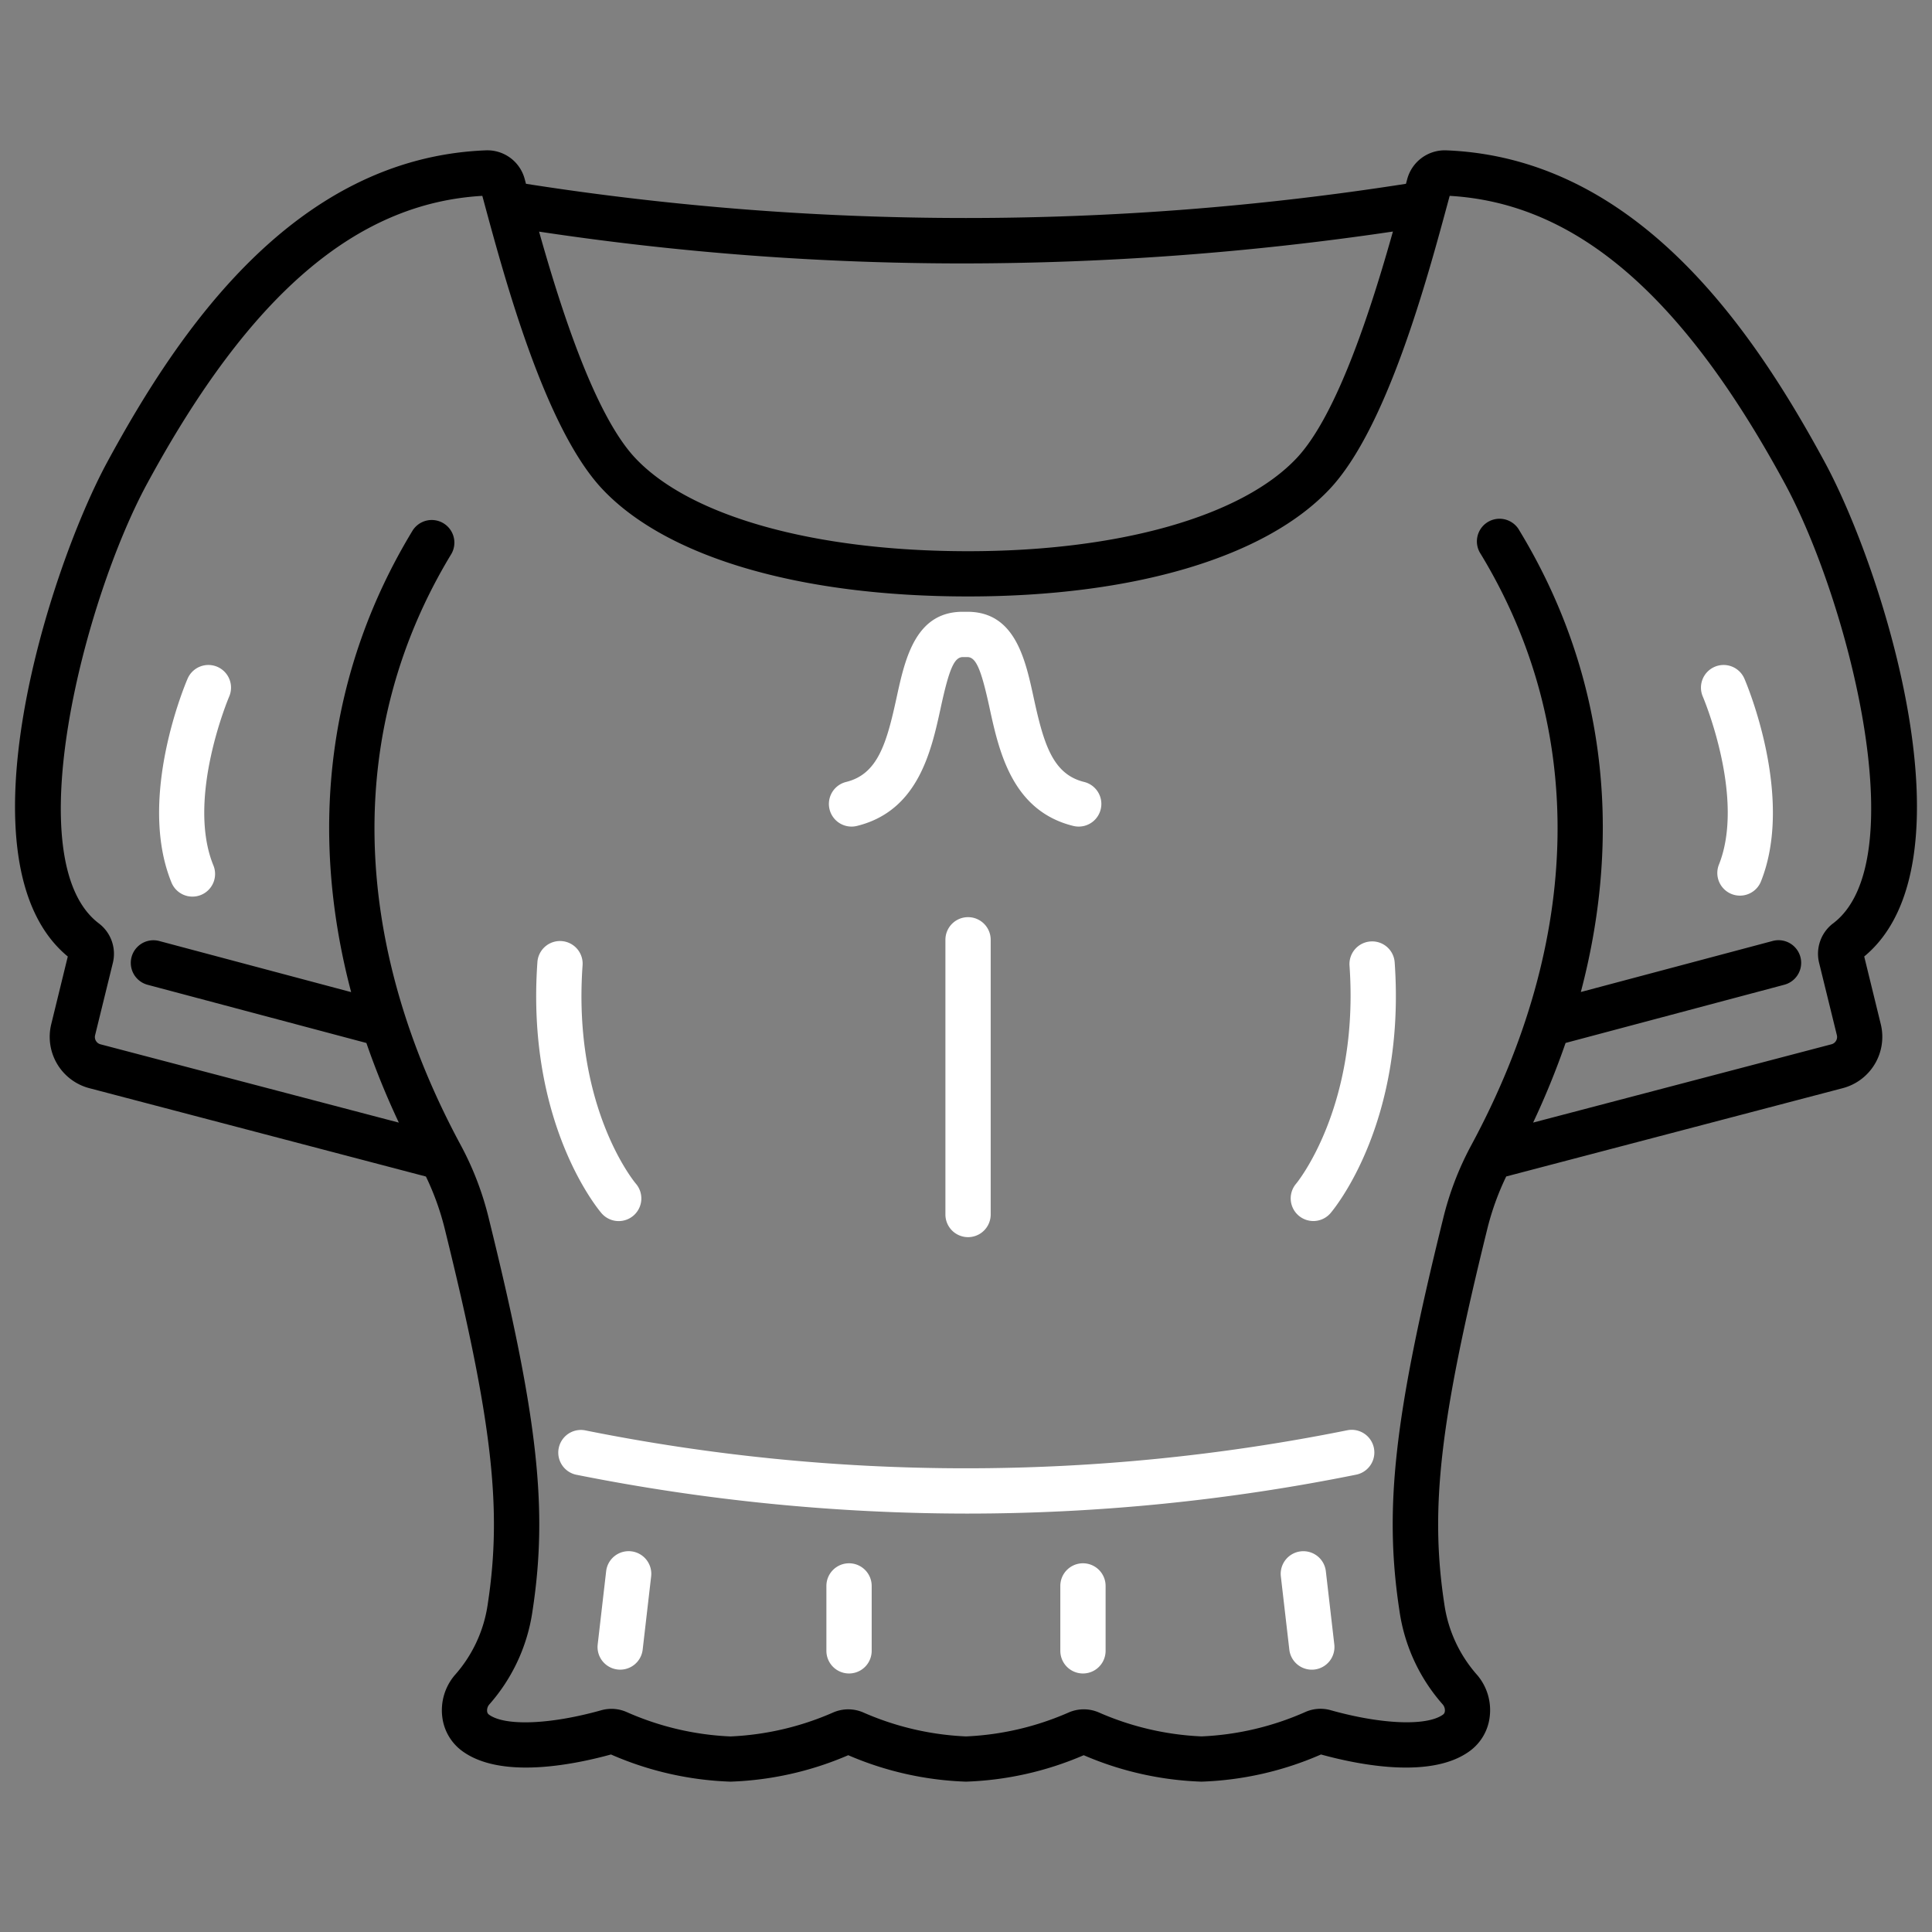 <?xml version="1.0" encoding="UTF-8"?> <svg xmlns="http://www.w3.org/2000/svg" xmlns:xlink="http://www.w3.org/1999/xlink" version="1.1" width="512" height="512" x="0" y="0" viewBox="0 0 128 128" style="enable-background:new 0 0 512 512" xml:space="preserve" class=""><rect x="0" y="0" width="128" height="128" fill="#808080" stroke="none"/><g><path d="M40.99 80.9a1.5 1.5 0 0 0 1.137-2.479c-.043-.049-4.195-5-3.532-14.441a1.5 1.5 0 1 0-2.992-.211c-.749 10.665 4.044 16.371 4.249 16.609a1.5 1.5 0 0 0 1.138.522zM14.4 44.179a1.5 1.5 0 0 0-1.97.782c-.138.318-3.346 7.867-1.084 13.471a1.5 1.5 0 1 0 2.781-1.123c-1.789-4.436 1.028-11.093 1.057-11.16a1.5 1.5 0 0 0-.784-1.97zM41.821 102.779a1.5 1.5 0 0 0-1.662 1.319l-.56 4.849a1.5 1.5 0 0 0 1.318 1.662 1.462 1.462 0 0 0 .174.01 1.5 1.5 0 0 0 1.488-1.328l.561-4.85a1.5 1.5 0 0 0-1.319-1.662zM56.251 103.572a1.5 1.5 0 0 0-1.5 1.5v4.3a1.5 1.5 0 0 0 3 0v-4.3a1.5 1.5 0 0 0-1.5-1.5zM89.257 94.759a127.887 127.887 0 0 1-50.518 0 1.5 1.5 0 0 0-.586 2.941 132.486 132.486 0 0 0 25.928 2.579 130.183 130.183 0 0 0 25.77-2.579 1.5 1.5 0 0 0-.594-2.941zM90.8 62.374a1.5 1.5 0 0 0-1.391 1.6c.657 9.346-3.482 14.382-3.536 14.447a1.5 1.5 0 0 0 2.279 1.951c.2-.238 5-5.944 4.249-16.609a1.493 1.493 0 0 0-1.601-1.389zM113.6 44.179a1.5 1.5 0 0 0-.785 1.97c.03.067 2.847 6.724 1.058 11.16a1.5 1.5 0 0 0 2.781 1.123c2.262-5.6-.946-13.153-1.084-13.471a1.5 1.5 0 0 0-1.97-.782zM87.841 104.1a1.5 1.5 0 0 0-2.981.343l.561 4.85a1.5 1.5 0 0 0 1.488 1.328 1.45 1.45 0 0 0 .174-.01 1.5 1.5 0 0 0 1.318-1.662zM71.749 103.572a1.5 1.5 0 0 0-1.5 1.5v4.3a1.5 1.5 0 1 0 3 0v-4.3a1.5 1.5 0 0 0-1.5-1.5zM64.136 60.764a1.5 1.5 0 0 0-1.5 1.5v18.2a1.5 1.5 0 0 0 3 0v-18.2a1.5 1.5 0 0 0-1.5-1.5zM56.775 54.72c4.068-1 4.928-4.965 5.557-7.86.581-2.677.92-3.377 1.527-3.325h.166c.6-.051.946.648 1.527 3.324.629 2.895 1.489 6.86 5.557 7.861a1.5 1.5 0 1 0 .717-2.914c-2.094-.514-2.682-2.545-3.343-5.584-.563-2.592-1.253-5.792-4.541-5.687-3.28-.109-3.978 3.094-4.542 5.688-.66 3.038-1.249 5.069-3.341 5.583a1.5 1.5 0 1 0 .716 2.914z" fill="#ffffff" opacity="1" data-original="#000000" class=""></path><path d="M123.509 63.37c7.442-6.145 1.271-25.582-2.622-32.766-4.676-8.626-12.364-20.152-25.087-20.644a2.576 2.576 0 0 0-2.564 1.892l-.088.325a188.574 188.574 0 0 1-58.3 0l-.089-.33A2.56 2.56 0 0 0 32.2 9.96c-12.723.492-20.411 12.018-25.087 20.64C3.22 37.789-2.953 57.227 4.491 63.371l-1.1 4.5A3.517 3.517 0 0 0 5.9 72.09l22.319 5.858a17.815 17.815 0 0 1 1.268 3.552c3.131 12.68 3.792 18.467 2.828 24.772a9 9 0 0 1-2.2 4.729 3.587 3.587 0 0 0-.814 2.738 3.279 3.279 0 0 0 1.338 2.284c2.519 1.826 7.176.947 9.84.216a21.52 21.52 0 0 0 7.92 1.8 21.491 21.491 0 0 0 7.8-1.752 21.488 21.488 0 0 0 7.8 1.752 21.484 21.484 0 0 0 7.8-1.752 21.5 21.5 0 0 0 7.8 1.752 21.522 21.522 0 0 0 7.92-1.8c2.661.73 7.321 1.612 9.84-.216a3.279 3.279 0 0 0 1.338-2.284A3.59 3.59 0 0 0 97.89 111a8.988 8.988 0 0 1-2.2-4.729c-.964-6.305-.3-12.092 2.828-24.773a17.828 17.828 0 0 1 1.272-3.554l22.31-5.854a3.516 3.516 0 0 0 2.51-4.22zM63.8 17.453a195.178 195.178 0 0 0 28.485-2.113c-1.415 5.023-3.669 12.12-6.367 15-3.63 3.869-11.772 6.179-21.782 6.179-10.18 0-18.424-2.31-22.054-6.179-2.7-2.876-4.951-9.971-6.367-14.994A188.381 188.381 0 0 0 63.8 17.453zm57.635 43.732a2.529 2.529 0 0 0-.908 2.633l1.171 4.768a.5.5 0 0 1-.358.6l-19.766 5.188a53.434 53.434 0 0 0 2.15-5.276l14.494-3.857a1.5 1.5 0 0 0-.772-2.9l-12.712 3.382c2.858-10.815 1.514-21.379-4.076-30.586A1.5 1.5 0 1 0 98.1 36.7c7.015 11.555 6.777 25.5-.67 39.259a20.338 20.338 0 0 0-1.83 4.825c-3.242 13.124-3.915 19.187-2.881 25.945a11.907 11.907 0 0 0 2.87 6.2.6.6 0 0 1 .137.443.3.3 0 0 1-.122.224c-1.068.773-4.05.658-7.423-.285a2.48 2.48 0 0 0-1.71.118 18.961 18.961 0 0 1-6.867 1.612 18.972 18.972 0 0 1-6.785-1.579 2.509 2.509 0 0 0-2.03 0 18.935 18.935 0 0 1-6.789 1.58 18.95 18.95 0 0 1-6.787-1.579 2.506 2.506 0 0 0-2.029 0 18.97 18.97 0 0 1-6.789 1.581 18.962 18.962 0 0 1-6.863-1.61 2.5 2.5 0 0 0-1.711-.121c-3.373.944-6.359 1.06-7.426.286a.3.3 0 0 1-.122-.224.6.6 0 0 1 .138-.443 11.915 11.915 0 0 0 2.869-6.2c1.034-6.758.361-12.821-2.881-25.944a20.33 20.33 0 0 0-1.825-4.829c-7.447-13.762-7.685-27.7-.67-39.259a1.5 1.5 0 0 0-2.564-1.556c-5.59 9.207-6.934 19.771-4.076 30.586l-12.712-3.385a1.5 1.5 0 0 0-.772 2.9L24.274 69.1a53.192 53.192 0 0 0 2.15 5.276L6.658 69.188a.5.5 0 0 1-.358-.6l1.171-4.769a2.528 2.528 0 0 0-.909-2.632c-5.473-4.107-.985-21.451 3.188-29.15 6.779-12.51 13.843-18.577 22.205-19.061l.073.269c1.425 5.279 4.078 15.107 7.867 19.145 4.248 4.528 13.084 7.126 24.241 7.126 10.985 0 19.721-2.6 23.969-7.126 3.789-4.038 6.442-13.866 7.867-19.145l.073-.269c8.361.483 15.426 6.551 22.205 19.058 4.173 7.699 8.661 25.043 3.187 29.151z" fill="#000" opacity="1" data-original="#000000" class=""></path></g></svg> 